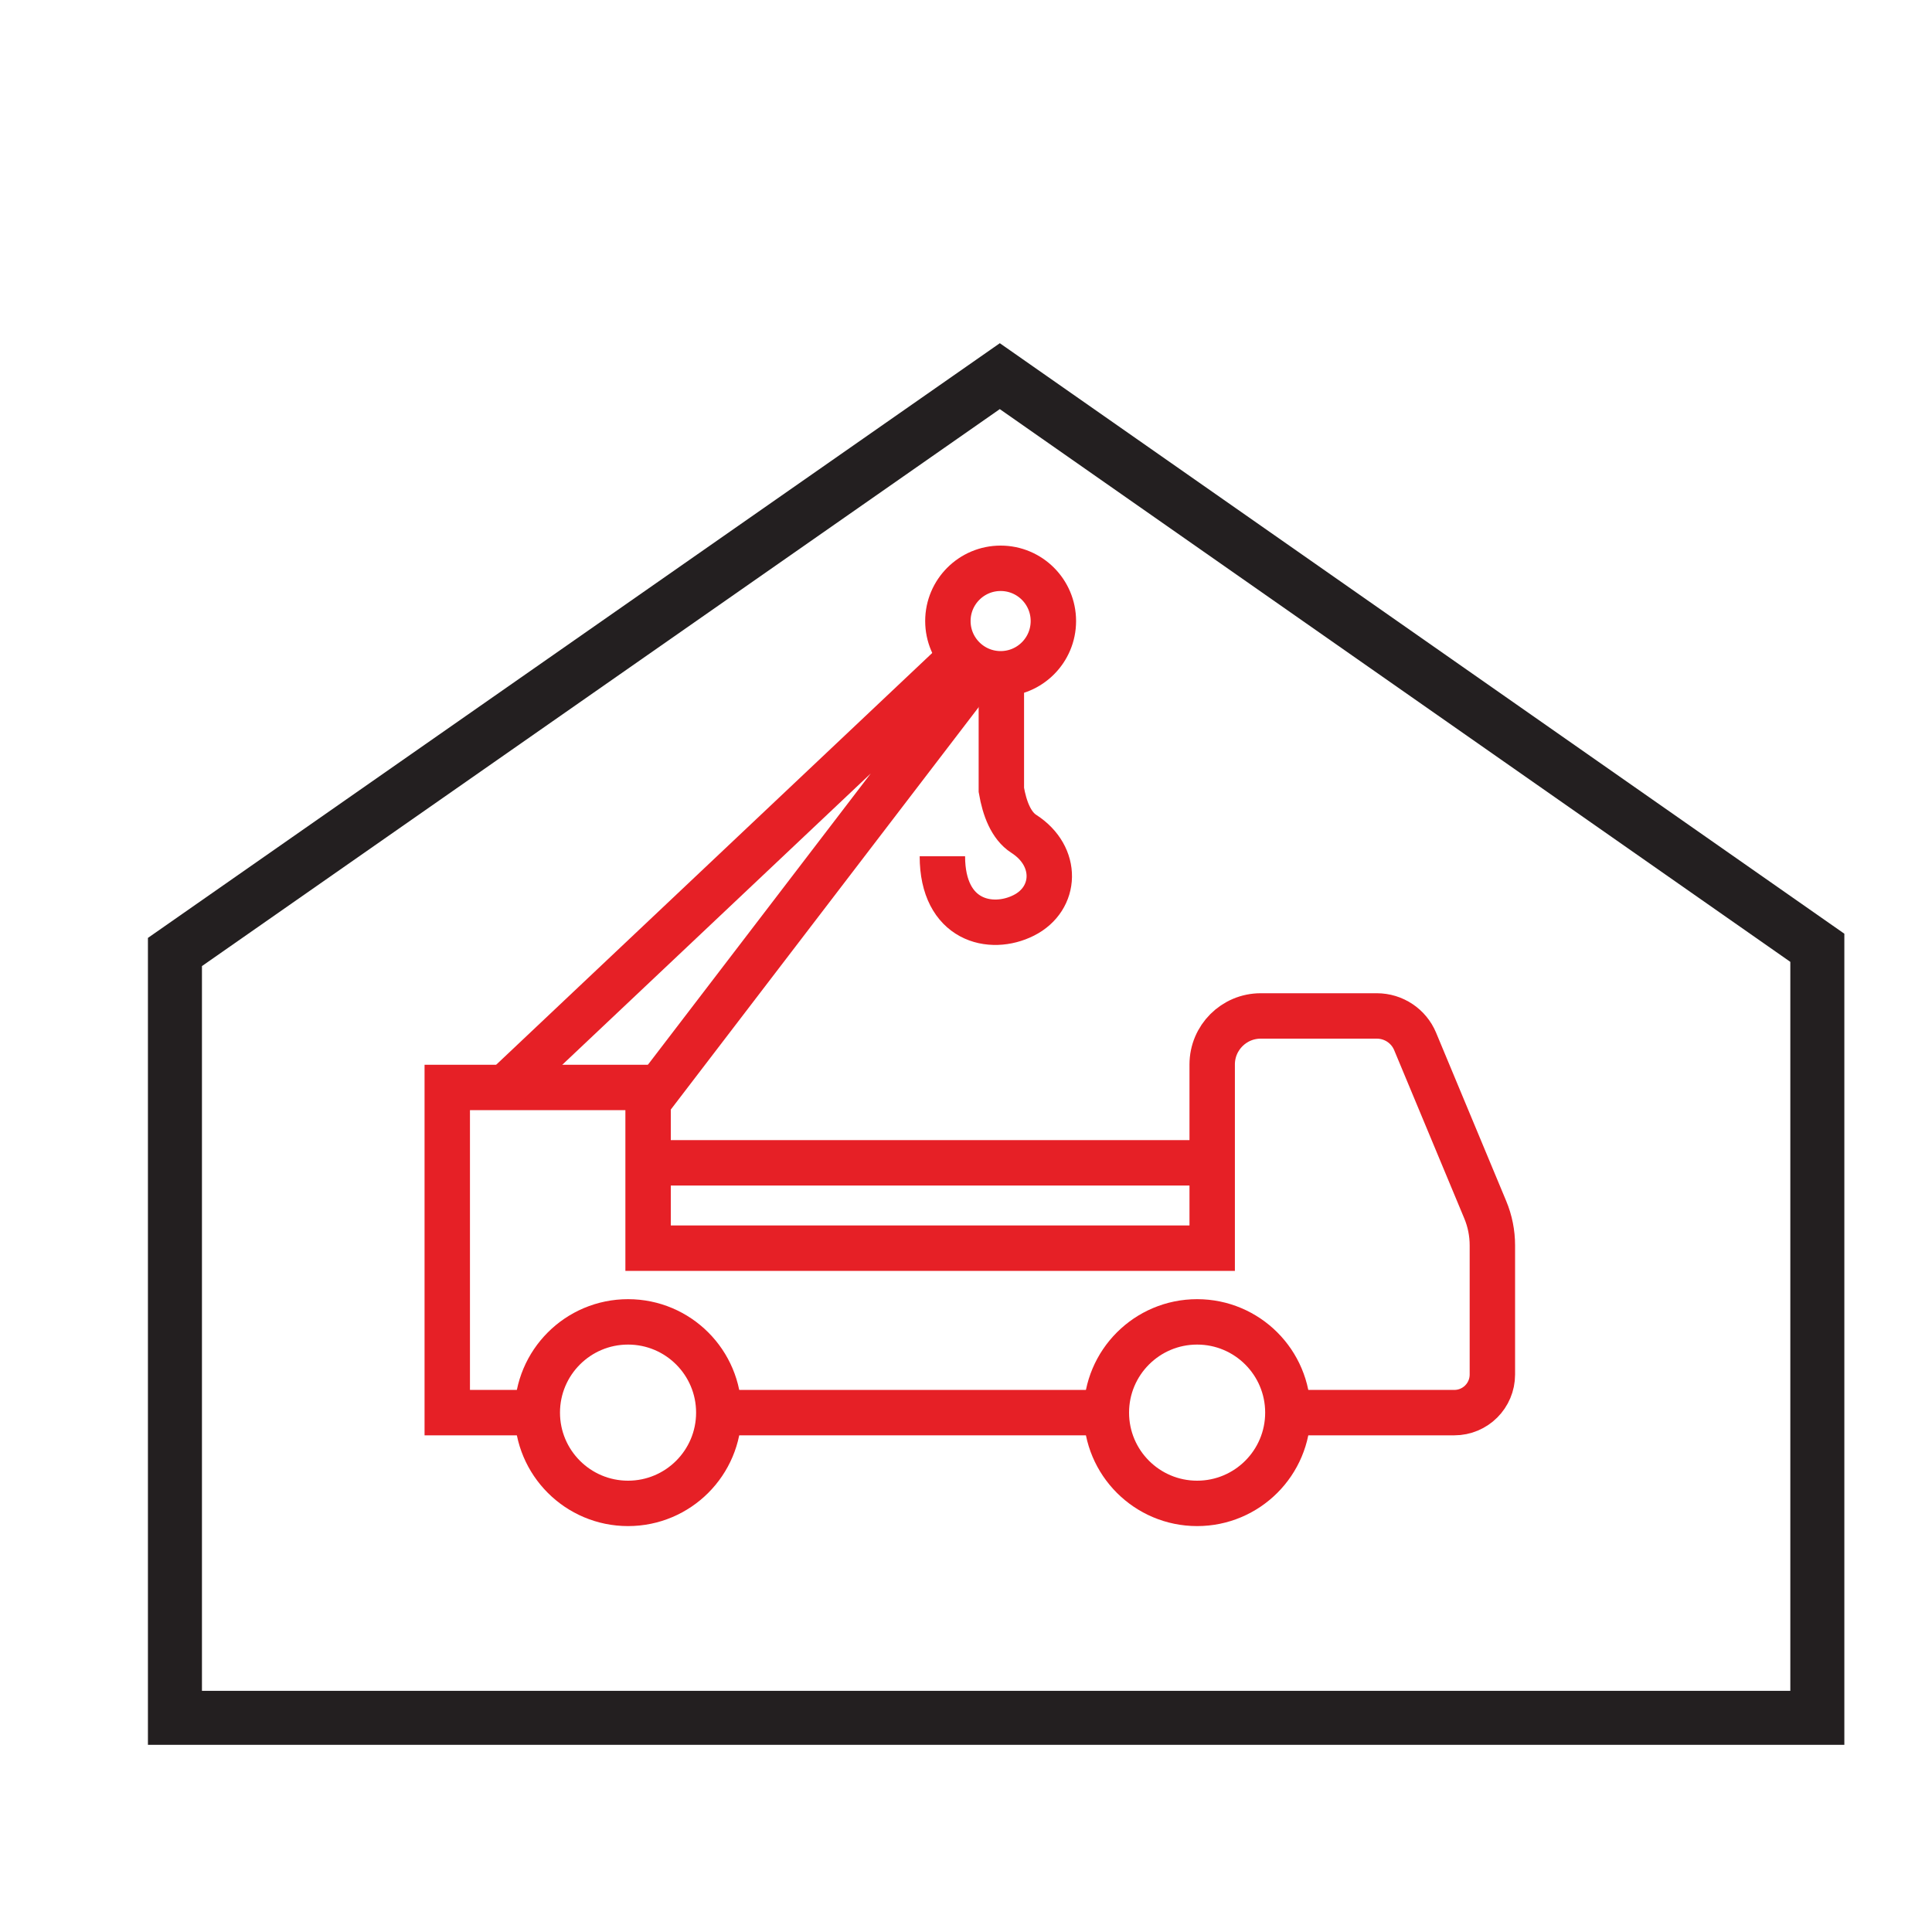 <?xml version="1.0" encoding="utf-8"?>
<svg xmlns="http://www.w3.org/2000/svg" xmlns:xlink="http://www.w3.org/1999/xlink" version="1.1" id="Ebene_1" x="0px" y="0px" viewBox="0 0 400 400" style="enable-background:new 0 0 400 400;" xml:space="preserve" width="100" height="100">
<style type="text/css">
	.st0{fill:#E00F18;}
	.st1{fill:none;stroke:#FFFFFF;stroke-width:11.185;}
	.st2{fill:none;stroke:#FFFFFF;stroke-width:11.185;stroke-dasharray:27.557,16.372;}
	.st3{fill:none;stroke:#FFFFFF;stroke-width:10.962;}
	.st4{fill:none;stroke:#231F20;stroke-width:11.185;}
	.st5{fill:none;stroke:#E62026;stroke-width:11.185;}
	.st6{fill:none;stroke:#E62026;stroke-width:11.185;stroke-dasharray:27.557,16.372;}
	.st7{fill:none;stroke:#E62026;stroke-width:10.962;}
	.st8{opacity:0.2;}
	.st9{fill-rule:evenodd;clip-rule:evenodd;fill:#D0D2D3;}
	.st10{fill:#E62026;}
	.st11{fill:#231F20;}
	.st12{fill-rule:evenodd;clip-rule:evenodd;fill:#1D1D1B;}
	.st13{fill:#8A1726;}
	.st14{fill-rule:evenodd;clip-rule:evenodd;fill:#FFFFFF;}
	.st15{fill-rule:evenodd;clip-rule:evenodd;fill:#8A1726;}
	.st16{fill:#1D1D1B;}
	.st17{fill:none;stroke:#E62026;stroke-width:9.401;}
	.st18{fill:none;stroke:#FFFFFF;stroke-width:9.401;}
</style>
<g>
	<polygon class="st4" points="36.22,197.1 36.22,355.66 376.26,355.66 376.26,196.23 207,77.88  "/>
</g>
<g>
	<g>
		<path class="st17" d="M207.32,140.03v23.52c0.66,3.83,2.01,7.39,4.65,9.09c7.23,4.64,6.83,13.42,0,16.87    c-6.82,3.45-16.86,1.15-16.86-12.23"/>
	</g>
	<g>
		<circle class="st17" cx="130.03" cy="292.47" r="18.79"/>
		<circle class="st17" cx="207.17" cy="128.58" r="10.92"/>
		<circle class="st17" cx="247.85" cy="292.47" r="18.79"/>
		<path class="st17" d="M263.32,292.47h37.77c4.36,0,7.89-3.53,7.89-7.89v-26.73c0-2.54-0.5-5.06-1.48-7.4l-14.51-34.83    c-1.33-3.2-4.46-5.28-7.93-5.28h-24.04c-5.55,0-10.05,4.5-10.05,10.05v38.03H134.18v-33.27H92.6v1.82v65.5h17.54"/>
		<line class="st17" x1="148.87" y1="292.47" x2="231.22" y2="292.47"/>
		<polyline class="st17" points="103.86,225.84 197.43,137.48 200.89,140.94 132.88,229.83   "/>
		<line class="st17" x1="134.18" y1="240.75" x2="251.79" y2="240.75"/>
	</g>
</g>
</svg>

